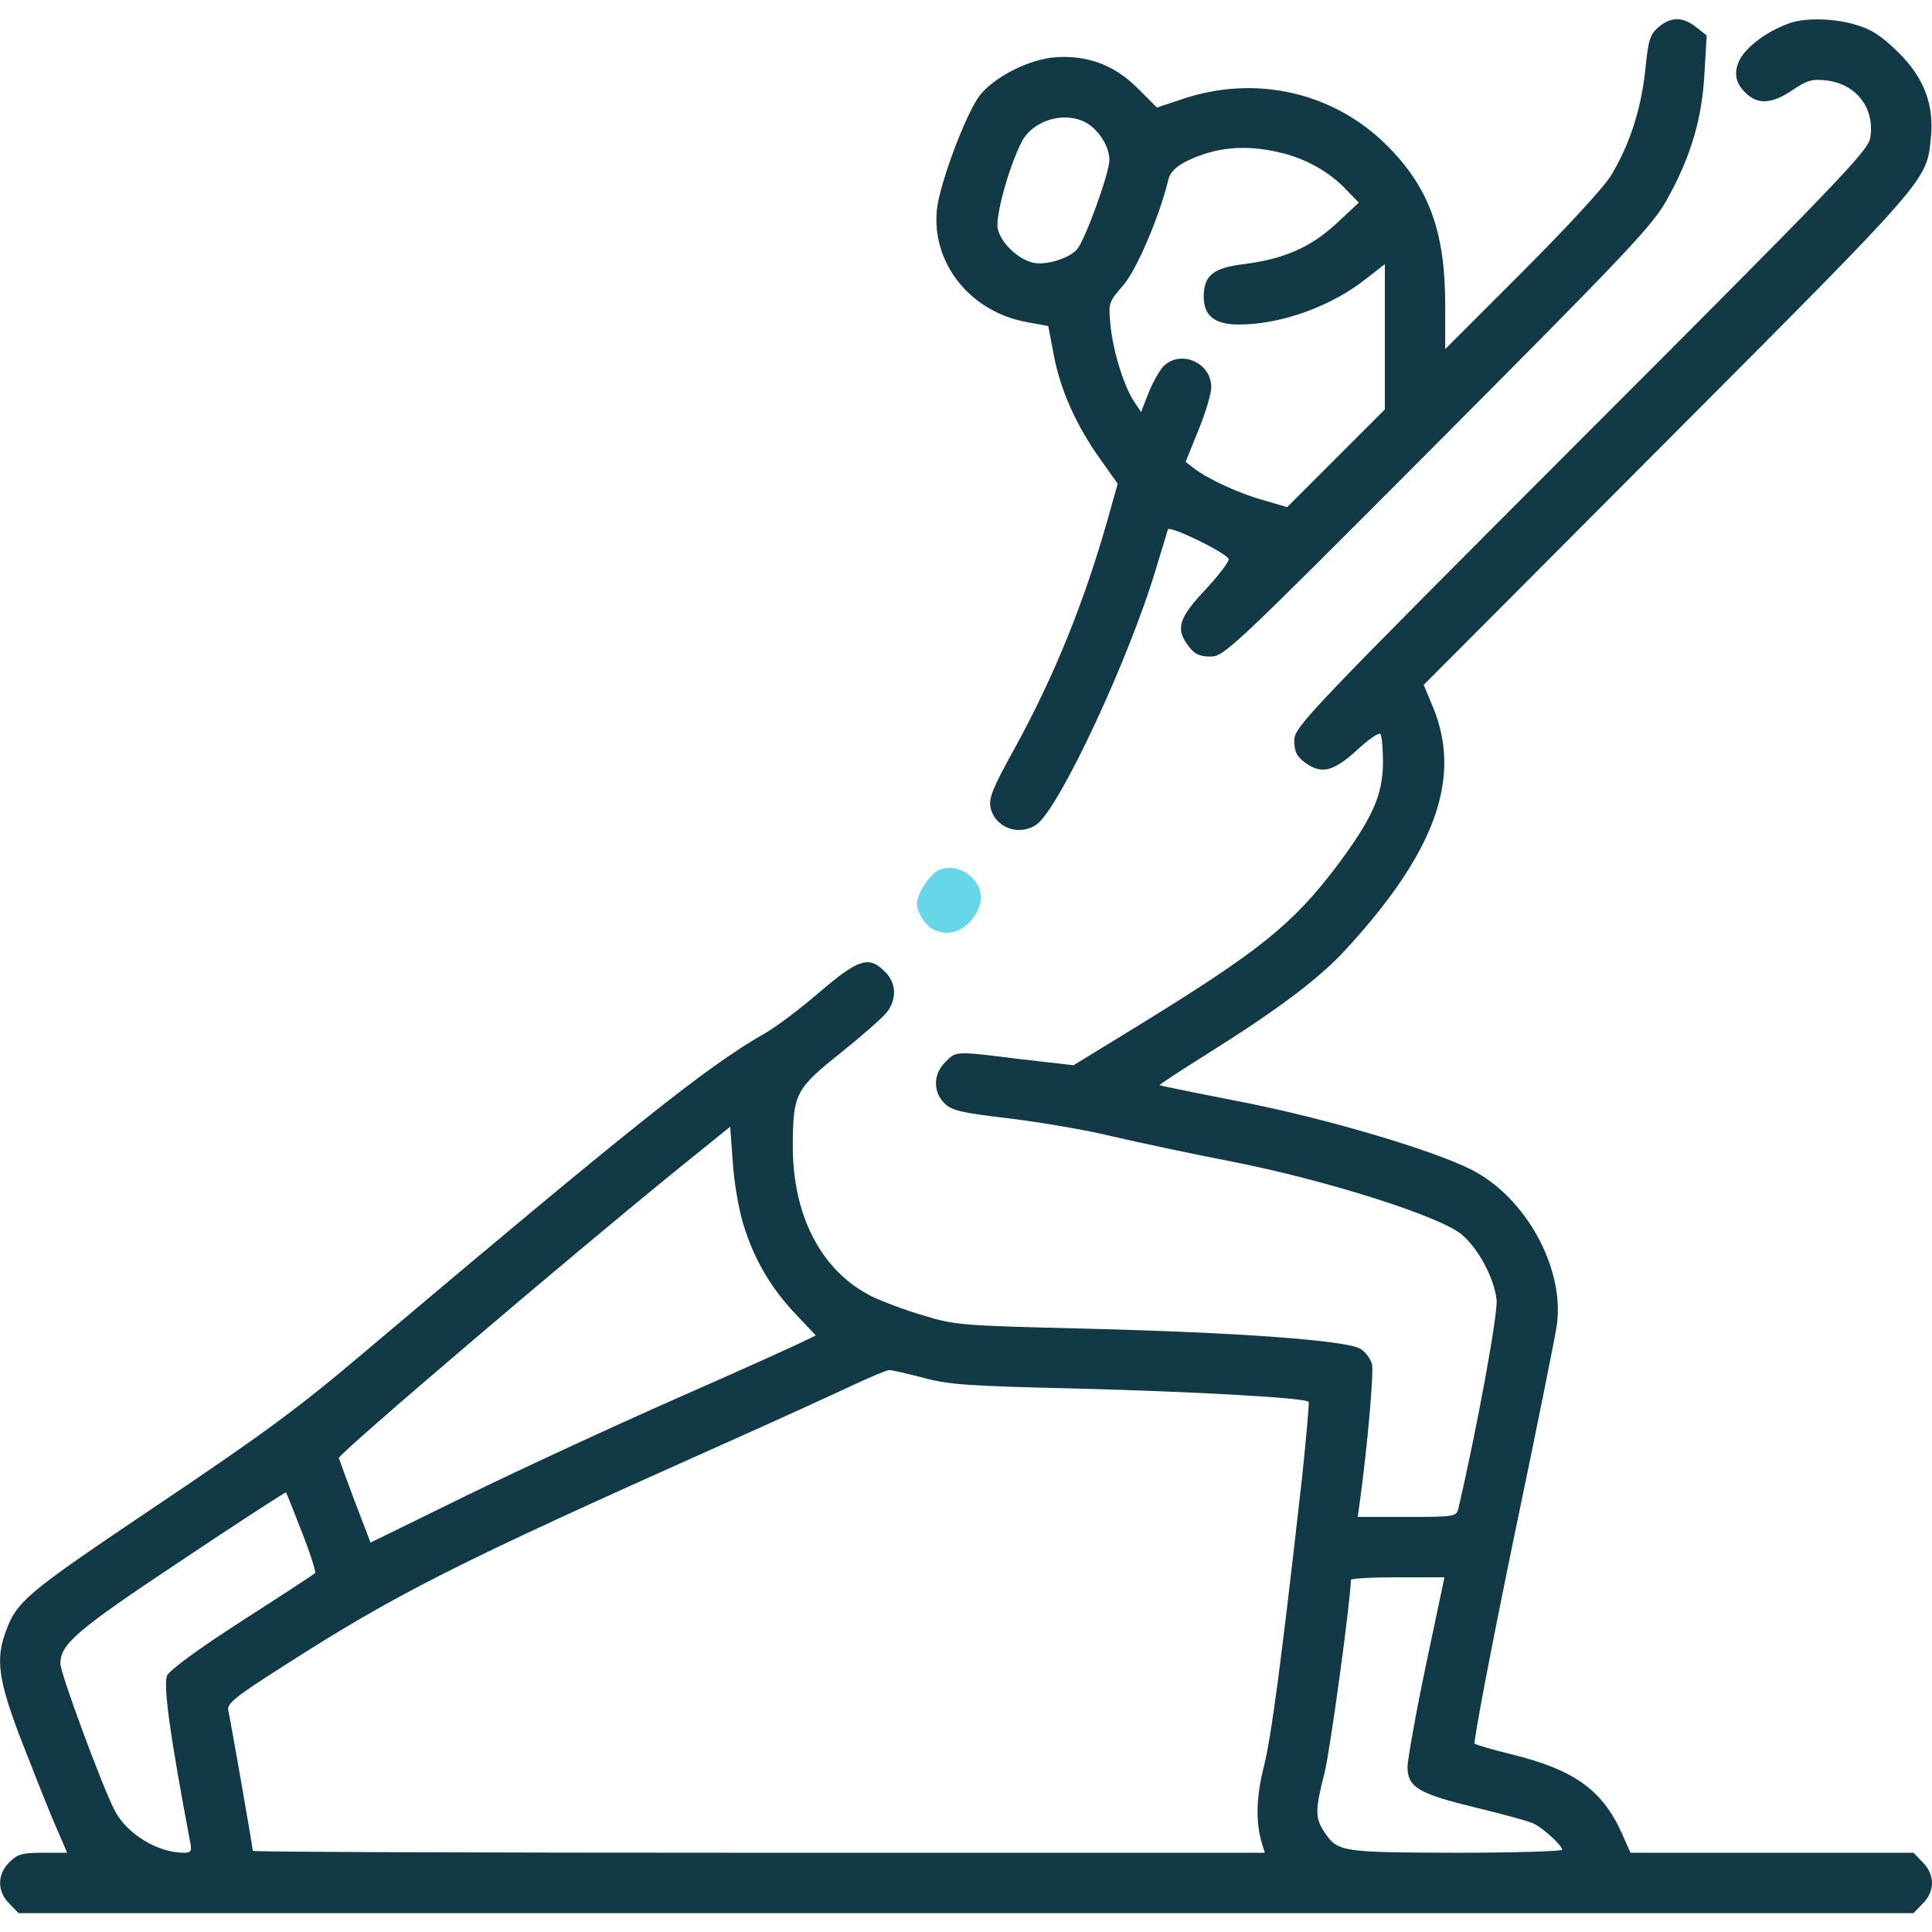 <?xml version="1.0" encoding="utf-8"?>
<!-- Generator: Adobe Illustrator 26.2.1, SVG Export Plug-In . SVG Version: 6.00 Build 0)  -->
<svg version="1.1" id="Capa_1" xmlns="http://www.w3.org/2000/svg" xmlns:xlink="http://www.w3.org/1999/xlink" x="0px" y="0px"
	 viewBox="0 0 512 512" style="enable-background:new 0 0 512 512;" xml:space="preserve">
<style type="text/css">
	.st0{fill:#123A46;}
	.st1{fill:#65D7E6;}
</style>
<g transform="translate(0,512) scale(0.1,-0.1)">
	<path class="st0" d="M4395,5048c-23-20-27-35-35-115c-11-102-41-196-90-277c-19-32-119-140-237-258l-203-203v115
		c0,197-43,314-156,426c-141,140-348,187-542,121l-66-22l-52,52c-61,61-134,88-220,81c-68-6-157-51-196-99c-36-44-108-235-115-304
		c-15-141,87-270,235-298l60-11l15-79c18-93,60-186,123-274l46-65l-27-96c-62-218-141-414-246-605c-59-106-69-133-64-157
		c12-54,76-77,122-45c60,42,248,444,318,683c15,48,28,92,30,99c4,11,148-58,161-78c3-5-24-41-60-80c-73-77-82-106-45-153
		c15-20,29-26,57-26c36,0,59,22,602,567c503,505,570,576,607,643c64,114,94,217,100,336l6,100l-28,22C4460,5076,4428,5076,4395,5048
		z M2880,4794c33-20,60-63,60-98s-65-214-86-237c-22-25-85-43-117-35c-41,10-86,54-93,91c-6,33,29,161,63,228
		C2737,4802,2822,4827,2880,4794z M3391,4716c67-15,132-51,177-99l33-34l-60-56c-69-63-137-93-245-107c-81-10-106-30-106-86
		c0-51,29-74,93-74c112,0,245,48,337,121l50,39v-192v-193l-129-129l-130-130l-61,18c-64,17-150,57-186,85l-22,17l34,84
		c19,46,34,97,34,114c0,66-83,101-128,54c-11-13-29-45-39-71l-19-49l-18,27c-28,42-56,134-63,202c-6,61-5,62,33,106
		c36,41,97,184,120,280c4,19,19,34,45,48C3218,4730,3299,4738,3391,4716z"/>
	<path class="st0" d="M4750,5061c-58-18-119-61-139-98c-17-34-13-62,14-88c32-33,70-31,125,6c38,26,52,30,89,26c81-9,131-75,117-154
		c-7-34-90-121-767-798c-729-730-759-762-759-797c0-28,6-42,26-57c44-34,76-27,139,30c30,29,59,48,63,44c4-3,7-39,7-78
		c-1-86-29-147-123-273c-118-155-203-224-537-429l-160-98l-140,16c-176,22-171,22-200-8c-32-31-33-78-2-109c19-19,44-25,172-40
		c83-10,206-31,275-48c69-16,214-47,323-68c246-49,542-143,600-191c44-37,85-112,93-172c5-35-53-348-101-554c-5-22-9-23-136-23h-131
		l6,42c20,146,37,342,32,363c-4,14-17,32-30,40c-34,23-328,44-731,54c-326,8-344,9-428,35c-49,14-111,38-138,51
		c-134,68-210,216-208,405c1,131,8,145,126,239c56,45,111,93,123,108c27,35,26,78-5,108c-42,43-70,34-174-55c-51-44-116-93-145-109
		c-153-87-356-250-1061-845c-173-147-270-218-550-406C66,895,45,878,14,793c-25-71-18-125,37-271c29-75,69-176,89-224l38-88h-65
		c-55,0-67-4-88-25c-33-32-33-78,0-110l24-25h2511h2511l24,25c16,15,25,36,25,55s-9,40-25,55l-24,25h-375h-375l-24,54
		c-52,114-128,167-292,207c-49,12-93,25-97,28s42,245,102,536c61,292,113,550,116,575c20,151-83,337-226,410
		c-105,53-386,136-610,180c-118,23-216,43-217,44c-2,1,50,35,115,76c192,120,305,204,376,281c239,259,311,456,234,644l-25,60
		l648,650c695,697,684,685,696,799c9,89-18,160-87,228c-43,42-71,61-111,72C4864,5071,4792,5073,4750,5061z M1970,1875
		c29-94,73-168,138-237l54-57l-29-14c-15-8-167-77-338-152c-170-75-423-192-562-260l-251-123l-41,107c-22,58-41,111-43,117
		c-3,10,624,544,907,773l130,105l7-94C1945,1988,1958,1914,1970,1875z M2446,1469c69-19,121-22,414-29c302-8,598-24,608-35
		c2-2-6-91-17-197c-54-480-82-694-102-771c-20-79-22-147-4-205l7-22H2011c-737,0-1341,2-1341,5c0,8-59,346-65,372
		c-4,18,16,35,145,117c299,192,459,273,1160,586c146,65,303,137,350,159s90,40,96,40C2362,1490,2402,1480,2446,1469z M800,1060
		c22-56,38-106,35-109s-90-60-193-126c-118-76-191-130-199-145c-11-24,7-157,61-442c5-24,2-28-17-28c-69,0-151,50-183,112
		c-33,63-144,364-144,389c0,52,43,89,320,273c151,101,276,182,278,181C759,1164,778,1117,800,1060z M3779,708c-27-128-48-249-49-269
		c0-55,27-72,180-109c74-18,144-37,155-43c25-12,75-58,75-69c0-4-127-8-282-8c-306,1-313,2-349,56c-24,37-24,57,1,155
		c15,59,69,455,70,512c0,4,56,7,124,7h124L3779,708z"/>
	<path class="st1" d="M2478,2808c-25-21-48-61-48-84c0-12,9-33,21-48c31-39,88-37,123,5c33,39,34,82,1,114
		C2549,2822,2504,2828,2478,2808z"/>
</g>
</svg>
